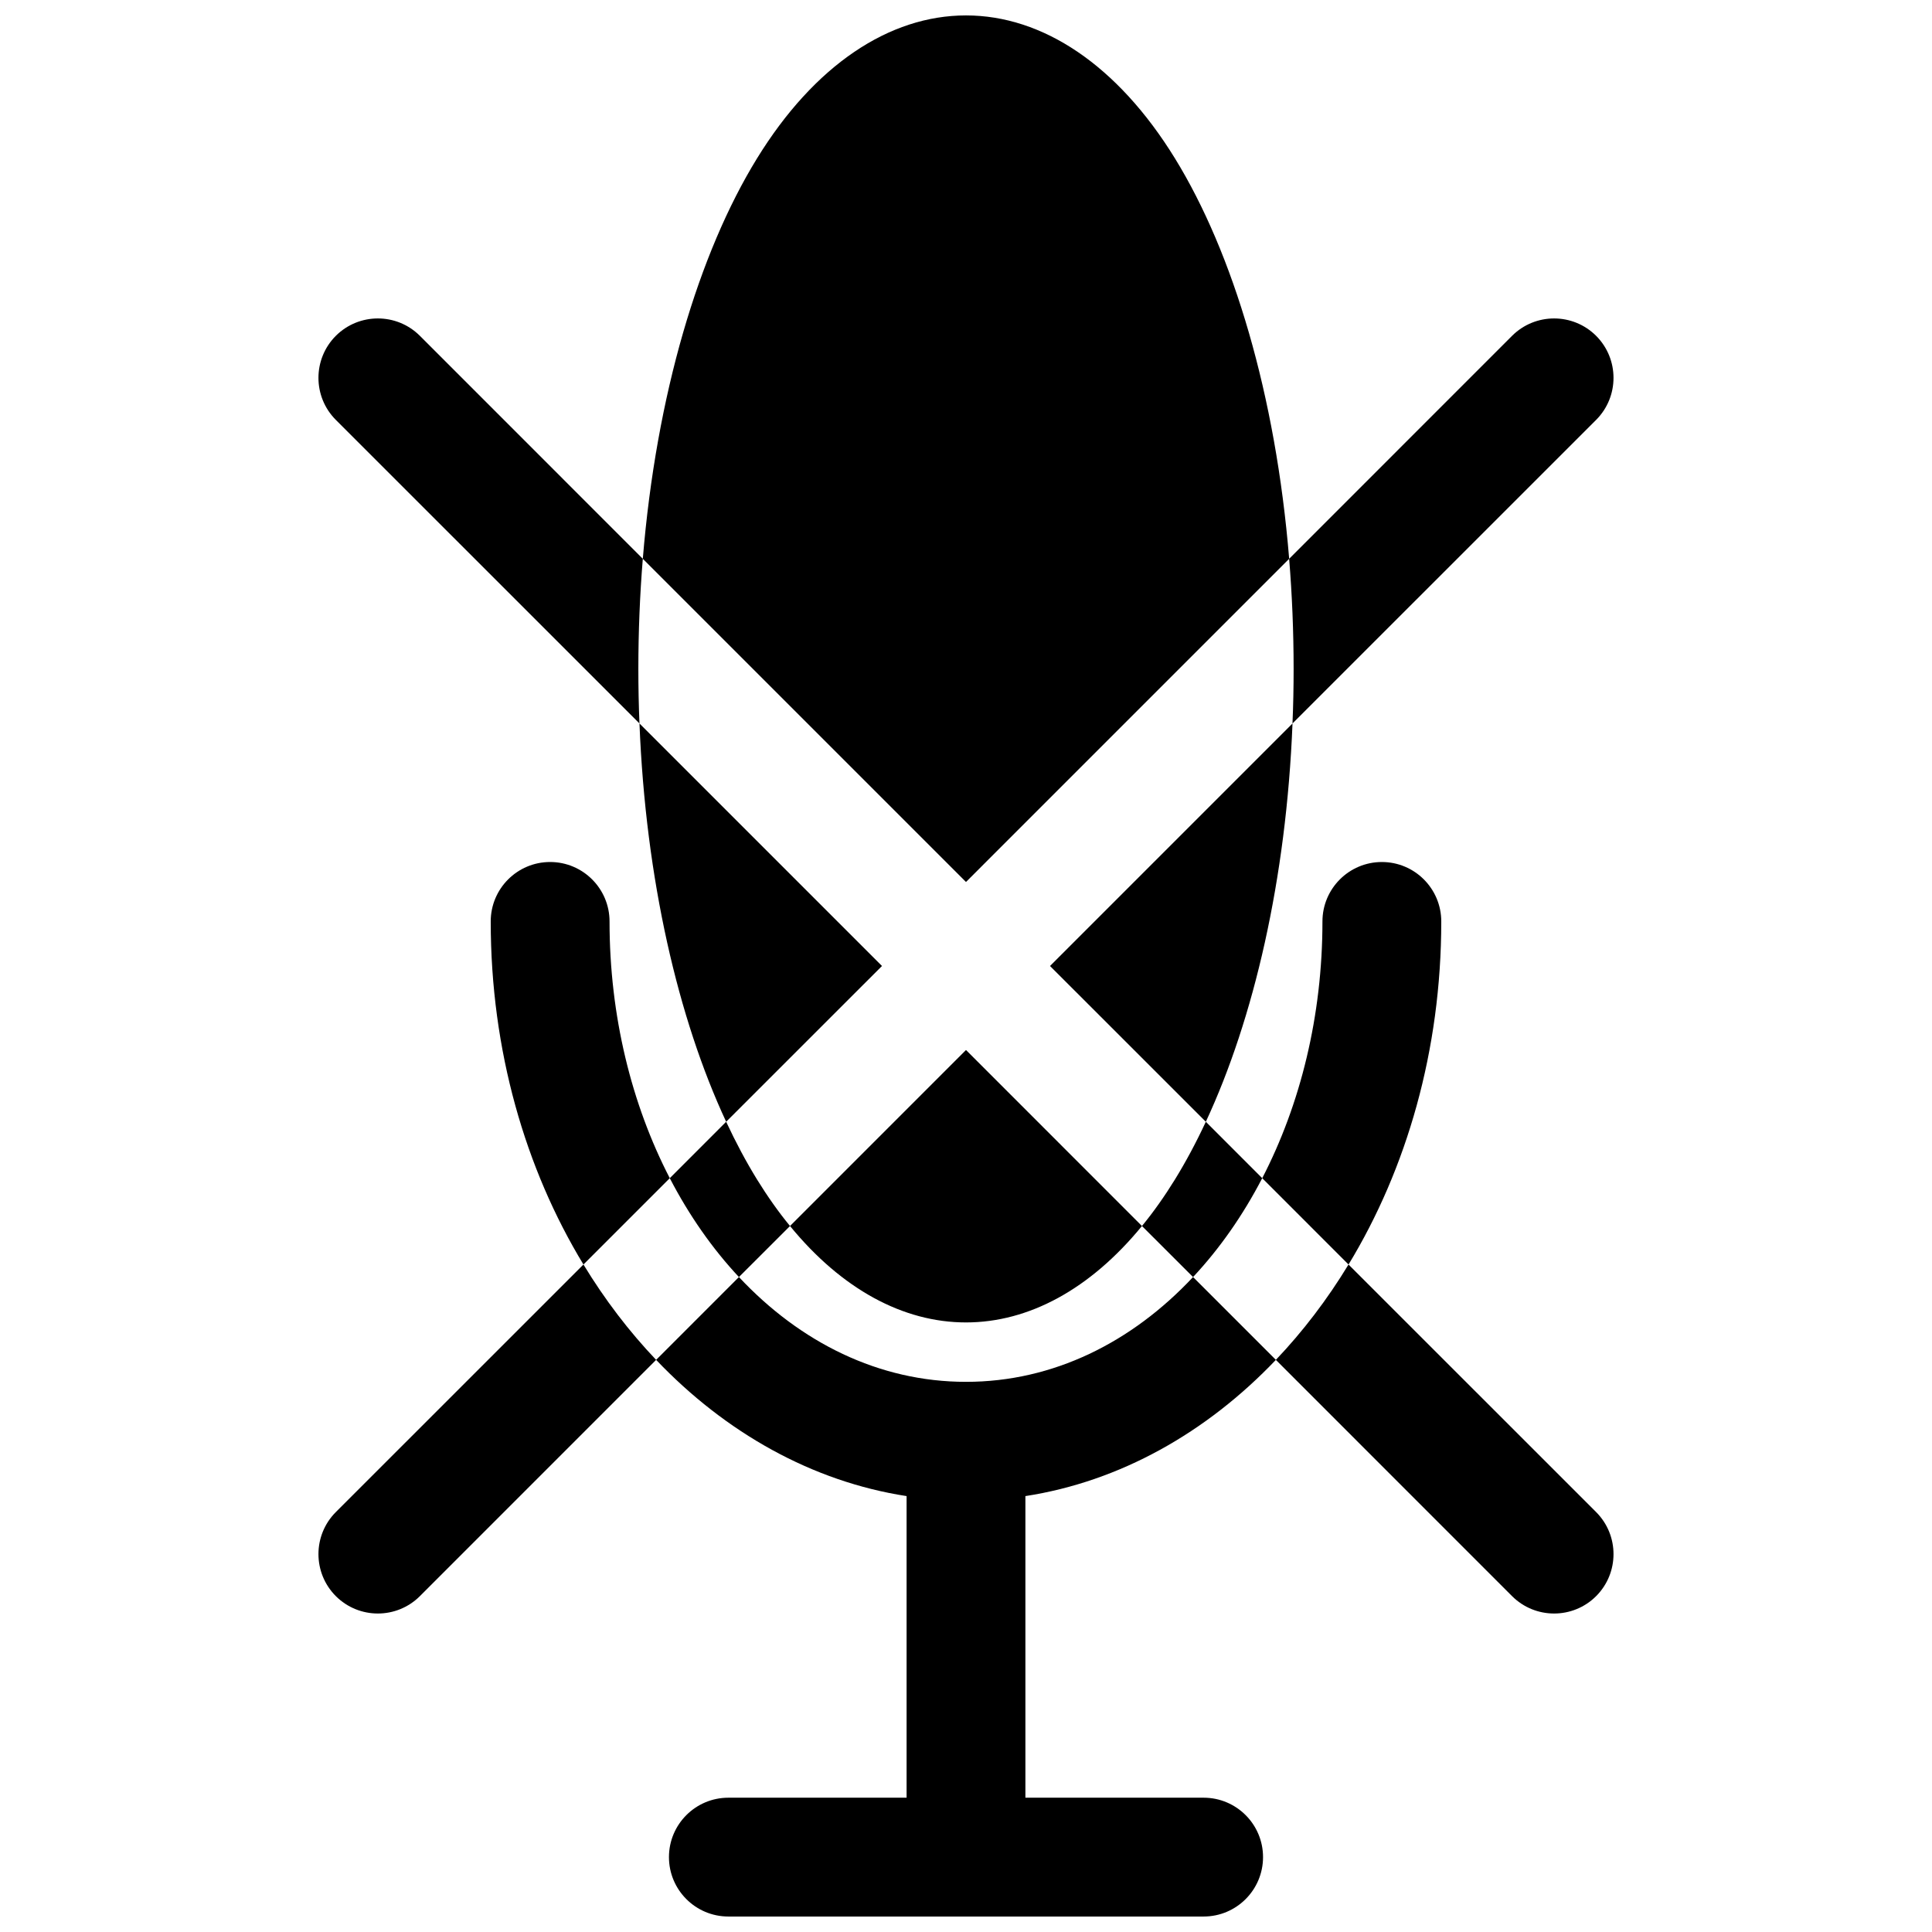 <?xml version="1.0" encoding="UTF-8"?>
<!-- Uploaded to: ICON Repo, www.svgrepo.com, Generator: ICON Repo Mixer Tools -->
<svg width="800px" height="800px" version="1.1" viewBox="144 144 512 512" xmlns="http://www.w3.org/2000/svg">
 <defs>
  <clipPath id="a">
   <path d="m228 148.09h344v503.81h-344z"/>
  </clipPath>
 </defs>
 <g clip-path="url(#a)">
  <path d="m478.5 456.23-14.941-14.953c-2.566 5.508-5.309 10.625-8.188 15.301-2.773 4.488-5.684 8.613-8.738 12.328l13.539 13.523c-16.199 17.305-37.062 27.773-60.172 27.773-23.113 0-43.977-10.469-60.176-27.773l-21.945 21.949c18.402 19.316 41.359 32.242 66.375 36.102v79.93h-47.23c-8.691 0-15.746 7.055-15.746 15.746s7.055 15.742 15.746 15.742h125.95c8.688 0 15.742-7.051 15.742-15.742s-7.055-15.746-15.742-15.746h-47.234v-79.93c25.02-3.859 47.973-16.785 66.379-36.102l-21.949-21.949c7.055-7.539 13.227-16.375 18.328-26.199l22.875 22.879c15.398-25.348 24.574-56.727 24.574-90.922 0-8.691-7.051-15.746-15.742-15.746-8.691 0-15.746 7.055-15.746 15.746 0 25.031-5.84 48.492-15.961 68.043zm-179.88 22.879-65.621 65.605c-6.141 6.156-6.141 16.121 0 22.277 6.156 6.141 16.125 6.141 22.277 0l62.602-62.613c-7.148-7.512-13.621-15.98-19.258-25.27l22.879-22.879c-10.125-19.551-15.965-43.012-15.965-68.043 0-8.691-7.055-15.746-15.746-15.746-8.691 0-15.742 7.055-15.742 15.746 0 34.195 9.18 65.574 24.574 90.922zm202.75 0c-5.637 9.289-12.109 17.758-19.254 25.27l62.598 62.613c6.156 6.141 16.121 6.141 22.277 0 6.141-6.156 6.141-16.121 0-22.277zm-148.01-10.203c13.715 16.75 30.008 25.551 46.637 25.551 16.625 0 32.918-8.801 46.633-25.551l-46.633-46.648zm-16.922-27.629-14.941 14.953c5.102 9.824 11.27 18.66 18.324 26.199l13.539-13.523c-3.055-3.715-5.965-7.84-8.738-12.328-2.879-4.676-5.617-9.793-8.184-15.301l41.297-41.281-64.27-64.27c1.637 41.266 10.25 78.25 22.973 105.55zm150.09-105.55-64.266 64.27 41.297 41.281c12.719-27.301 21.332-64.285 22.969-105.55zm-172.18-43.641-59.074-59.09c-6.152-6.141-16.121-6.141-22.277 0-6.141 6.156-6.141 16.125 0 22.277l80.469 80.453c-0.203-4.769-0.297-9.586-0.297-14.453 0-9.949 0.406-19.711 1.18-29.188l85.648 85.648 85.645-85.648c-3.555-43.406-14.828-81.035-30.273-106.12-15.227-24.734-35.047-37.879-55.371-37.879-20.328 0-40.148 13.145-55.375 37.879-15.441 25.082-26.715 62.711-30.273 106.12zm171.29 0c0.773 9.477 1.184 19.238 1.184 29.188 0 4.867-0.094 9.684-0.301 14.453l80.469-80.453c6.141-6.152 6.141-16.121 0-22.277-6.156-6.141-16.121-6.141-22.277 0z" fill-rule="evenodd"/>
 </g>
</svg>
